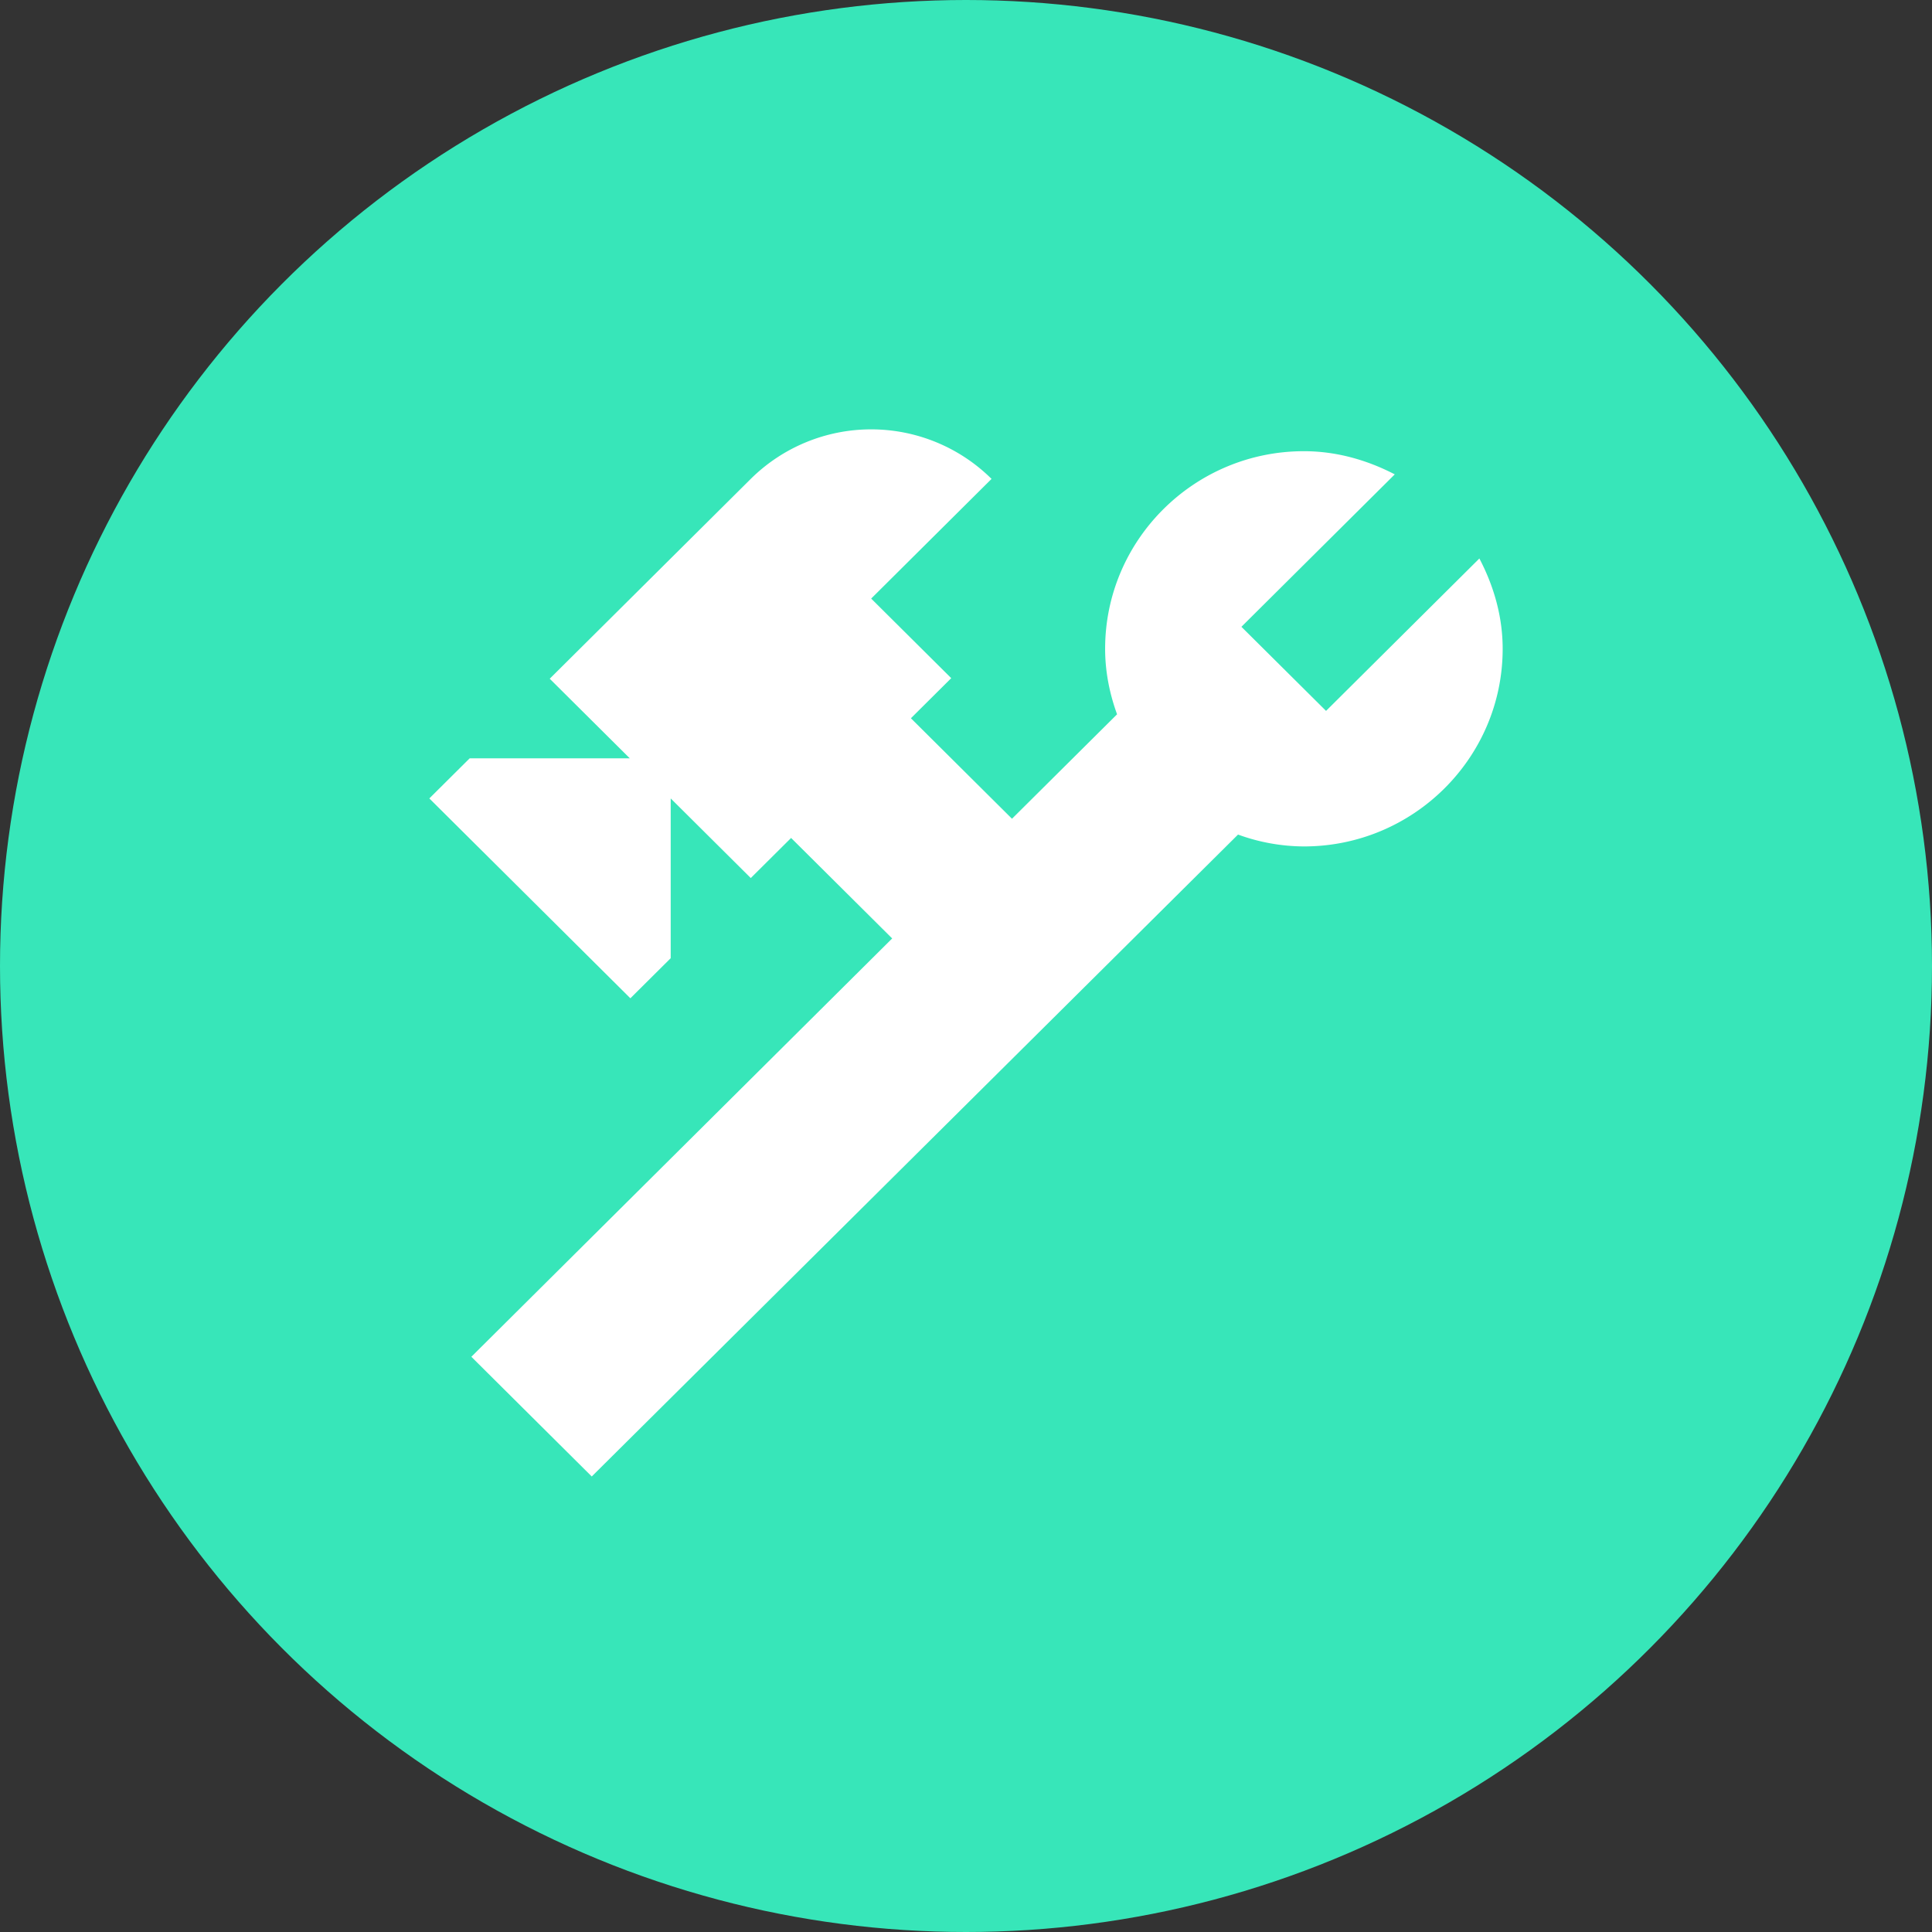 <svg width="72" height="72" fill="none" xmlns="http://www.w3.org/2000/svg"><rect width="100%" height="100%" fill="#333333" stroke="none"/><circle cx="36" cy="36" r="36" fill="#37E6B9"/><path d="M29.468 26.18l-2.07 2.07 5.85 5.85 2.07-2.07-5.85-5.85z" fill="#fff"/><path d="M48.593 31.544c4.084 0 7.407-3.304 7.407-7.365 0-1.22-.339-2.356-.868-3.366l-5.714 5.68-3.154-3.134 5.715-5.681c-1.016-.526-2.159-.863-3.386-.863-4.085 0-7.408 3.304-7.408 7.364 0 .863.17 1.684.445 2.441l-3.916 3.892-3.767-3.745 1.503-1.494-2.984-2.966 4.486-4.46a6.375 6.375 0 00-8.973 0l-7.492 7.447 2.984 2.967h-5.968L16 29.755l7.492 7.448 1.503-1.494v-5.954l2.984 2.967 1.503-1.494 3.767 3.745-15.683 15.59 4.487 4.461 24.085-23.922a7.253 7.253 0 002.455.442z" fill="#fff"/></svg>